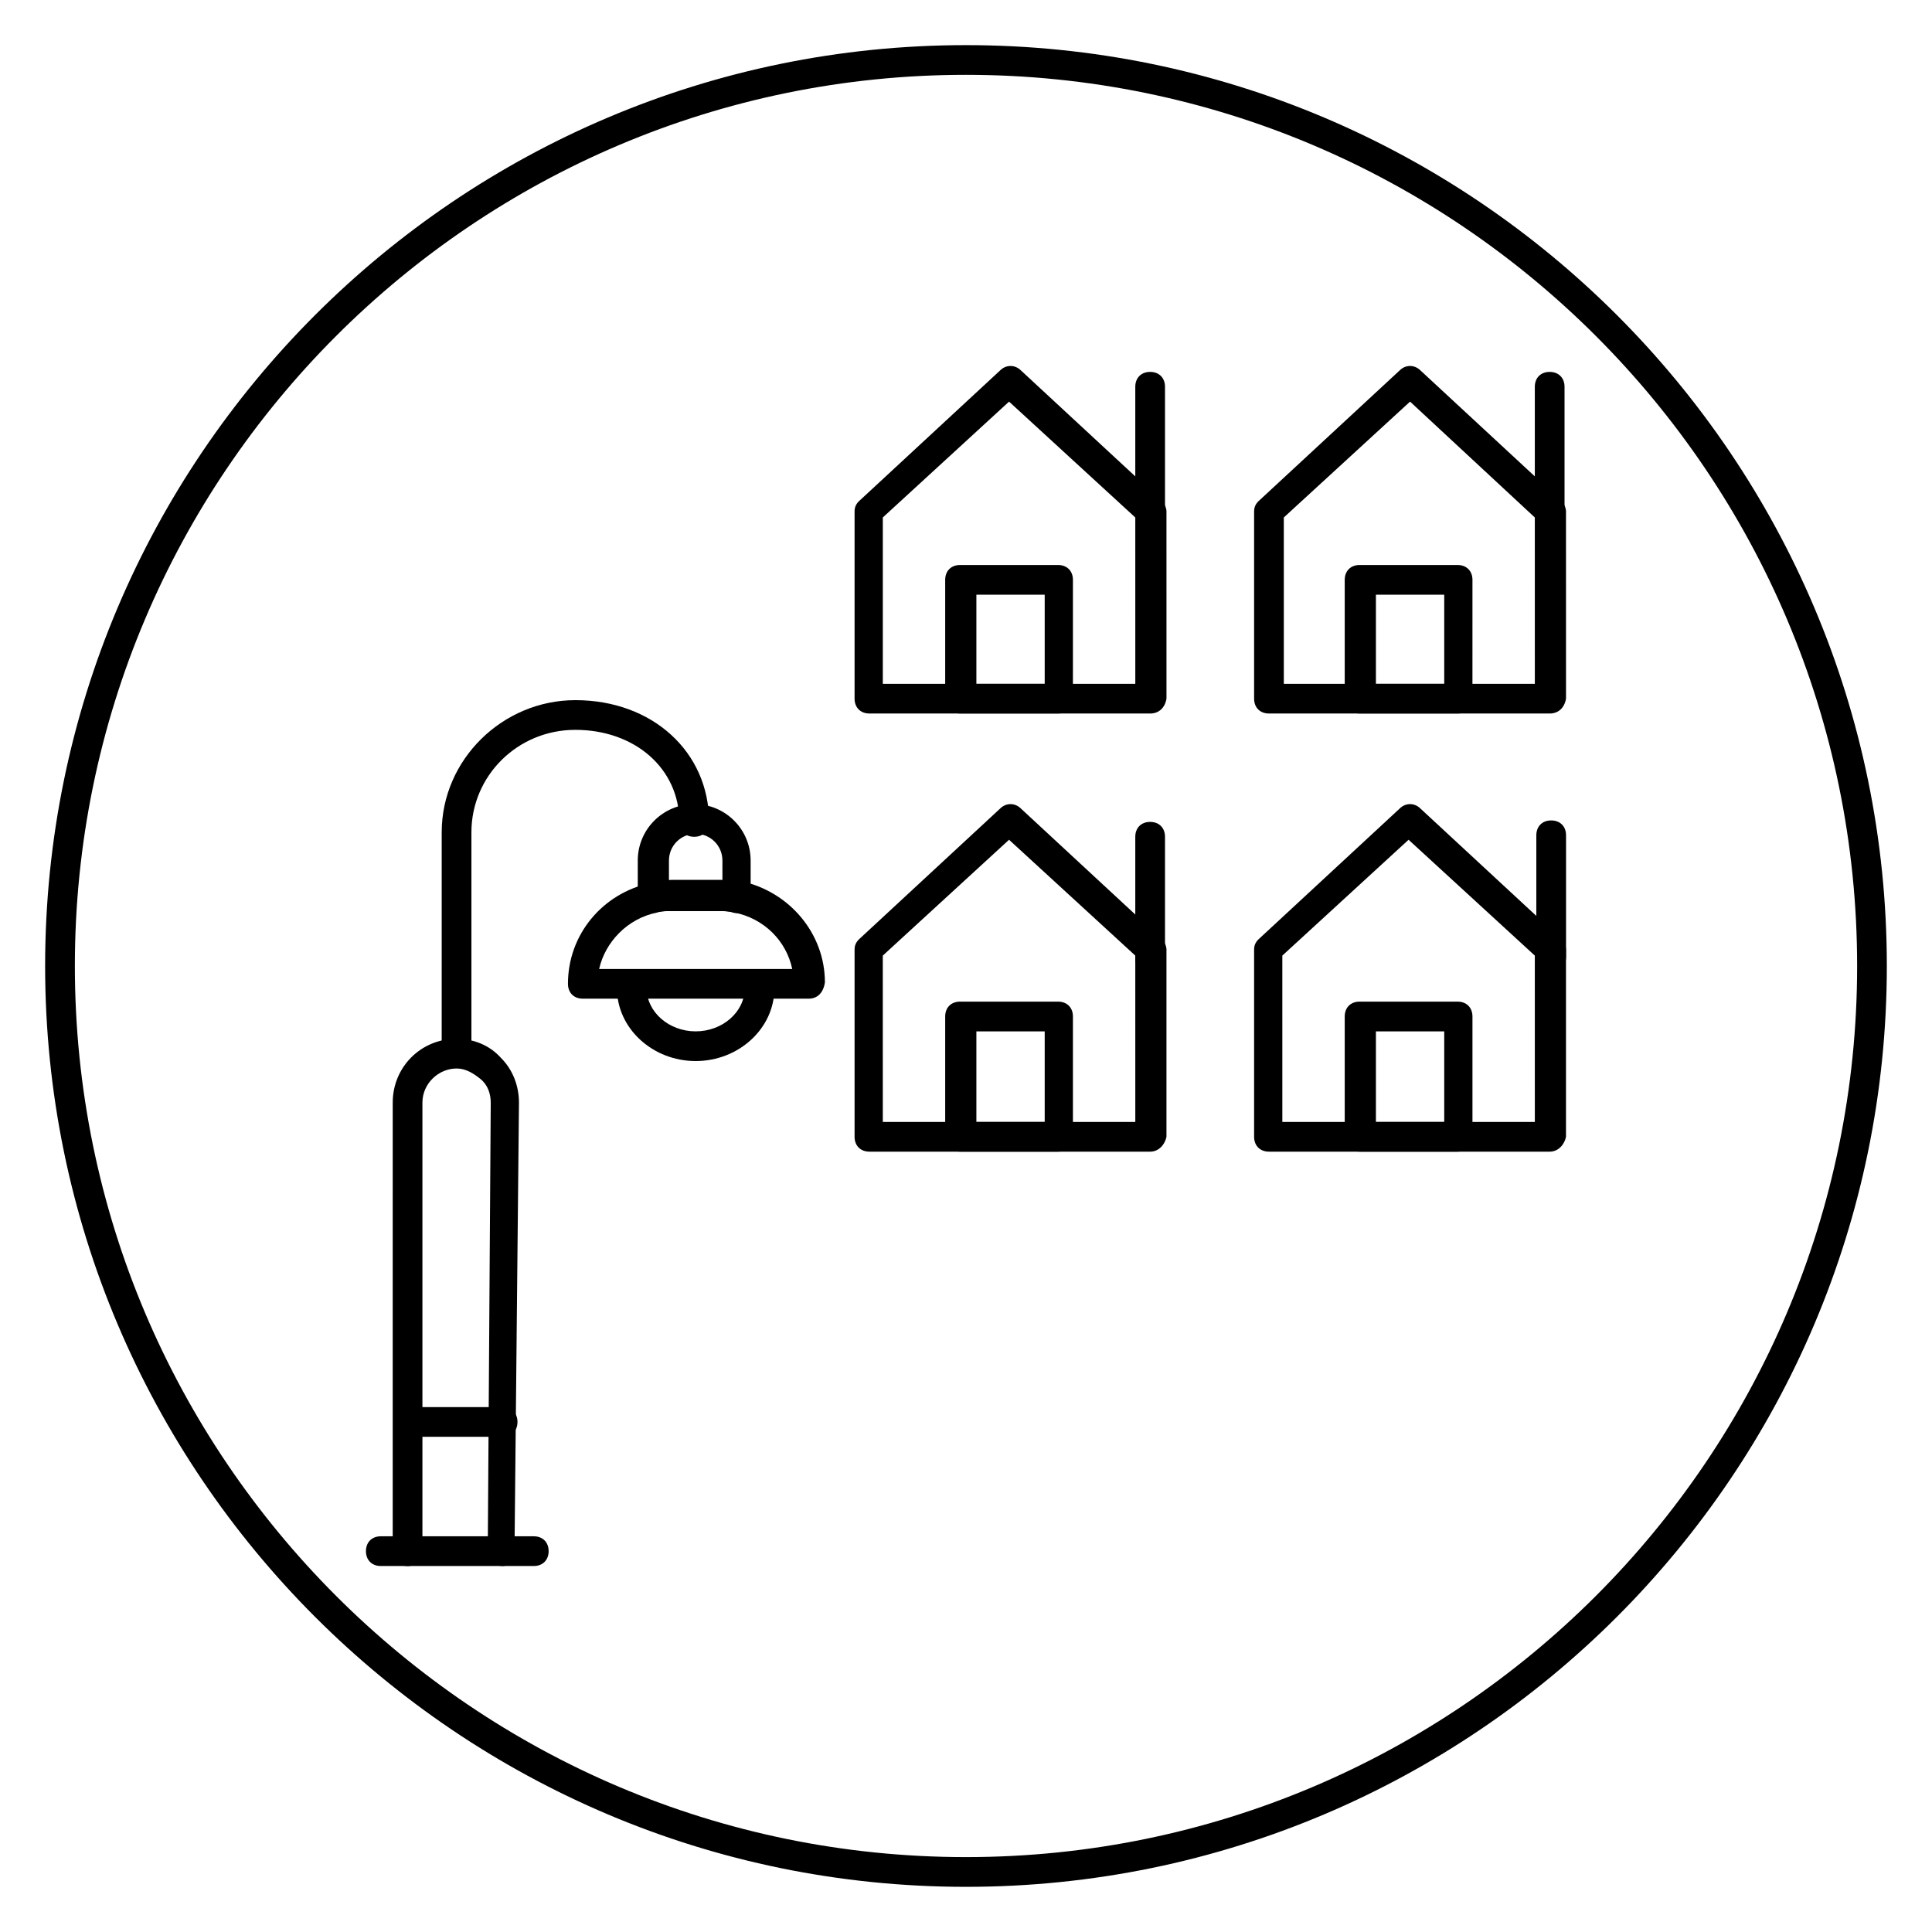 <?xml version="1.0" encoding="UTF-8"?>
<!-- Uploaded to: ICON Repo, www.iconrepo.com, Generator: ICON Repo Mixer Tools -->
<svg fill="#000000" width="800px" height="800px" version="1.1" viewBox="144 144 512 512" xmlns="http://www.w3.org/2000/svg">
 <g>
  <path d="m400 644.03c-134.61 0-244.04-109.42-244.04-244.03 0-134.61 109.42-244.04 244.04-244.04s244.03 109.42 244.03 244.03c0 134.61-109.42 244.04-244.03 244.04zm0-480.2c-130.29 0-236.16 105.88-236.16 236.16 0 130.28 105.88 236.16 236.16 236.16s236.16-105.88 236.16-236.16c0.004-130.29-105.88-236.16-236.16-236.16z"/>
  <path d="m328.36 425.19c-11.414 0-20.859-8.66-20.859-19.285 0-2.363 1.574-3.938 3.938-3.938 2.363 0 3.938 1.574 3.938 3.938 0 6.297 5.902 11.414 12.988 11.414 7.086 0 12.988-5.117 12.988-11.414 0-2.363 1.574-3.938 3.938-3.938s3.938 1.574 3.938 3.938c-0.008 10.629-9.453 19.285-20.867 19.285z"/>
  <path d="m316.95 385.83c-0.789 0-1.969-0.395-2.363-0.789-0.789-0.789-1.574-1.969-1.574-3.148v-9.84c0-8.266 6.691-14.957 14.957-14.957s14.957 6.691 14.957 14.957v9.84c0 1.18-0.395 2.363-1.574 3.148-0.789 0.789-1.969 1.18-3.148 0.789-1.18-0.395-2.754-0.395-3.938-0.395h-12.594c-1.18 0-2.754 0-3.938 0.395h-0.785zm11.414-20.859c-3.938 0-7.086 3.148-7.086 7.086v5.512h0.789 12.594 0.789v-5.512c0-3.938-3.148-7.086-7.086-7.086z"/>
  <path d="m358.28 408.66h-59.828c-2.363 0-3.938-1.574-3.938-3.938 0-12.988 9.055-24.008 22.043-26.766 1.969-0.395 3.938-0.789 5.902-0.789h12.594c1.969 0 3.938 0.395 5.512 0.395 12.594 2.754 22.043 13.777 22.043 26.766-0.395 2.758-1.969 4.332-4.328 4.332zm-55.5-7.871h51.168c-1.574-7.477-7.477-13.383-15.352-14.957-1.18-0.395-2.754-0.395-3.938-0.395h-12.594c-1.18 0-2.754 0-3.938 0.395-7.867 1.574-13.773 7.871-15.348 14.957z"/>
  <path d="m264.99 425.98c-2.363 0-3.938-1.574-3.938-3.938l0.004-57.465c0-19.285 16.137-35.031 35.426-35.031 20.469 0 35.426 13.777 35.426 32.273 0 2.363-1.574 3.938-3.938 3.938-2.363 0-3.938-1.574-3.938-3.938 0-14.168-11.809-24.402-27.551-24.402-15.352 0-27.551 12.203-27.551 27.16v57.465c-0.004 2.363-1.578 3.938-3.941 3.938z"/>
  <path d="m277.2 559.01c-2.363 0-3.938-1.969-3.938-3.938l0.789-118.86c0-2.363-0.789-4.723-2.754-6.297-1.969-1.574-3.938-2.754-6.297-2.754-4.723 0-9.055 3.938-9.055 9.055v118.87c0 2.363-1.574 3.938-3.938 3.938-2.363 0-3.938-1.574-3.938-3.938l0.004-118.87c0-9.445 7.477-16.926 16.926-16.926 4.328 0 8.66 1.574 11.809 5.117 3.148 3.148 4.723 7.477 4.723 11.809l-1.18 118.47c0.785 2.363-1.184 4.328-3.152 4.328z"/>
  <path d="m285.46 559.01h-40.543c-2.363 0-3.938-1.574-3.938-3.938s1.574-3.938 3.938-3.938h40.539c2.363 0 3.938 1.574 3.938 3.938 0.004 2.363-1.574 3.938-3.934 3.938z"/>
  <path d="m277.2 524.77h-24.797c-2.363 0-3.938-1.574-3.938-3.938s1.574-3.938 3.938-3.938h24.797c2.363 0 3.938 1.574 3.938 3.938s-1.578 3.938-3.938 3.938z"/>
  <path d="m554.68 449.2h-74.391c-2.363 0-3.938-1.574-3.938-3.938v-49.594c0-1.18 0.395-1.969 1.18-2.754l37.391-34.637c1.574-1.574 3.938-1.574 5.512 0l37.391 34.637c0.789 0.789 1.18 1.969 1.18 2.754v49.594c-0.387 1.969-1.961 3.938-4.324 3.938zm-70.453-7.871h66.52l-0.004-44.086-33.457-30.699-33.457 30.699 0.004 44.086z"/>
  <path d="m530.28 449.2h-25.977c-2.363 0-3.938-1.574-3.938-3.938v-31.883c0-2.363 1.574-3.938 3.938-3.938h25.977c2.363 0 3.938 1.574 3.938 3.938v31.883c-0.004 1.969-1.578 3.938-3.938 3.938zm-21.648-7.871h18.105v-24.008h-18.105z"/>
  <path d="m555.08 401.57c-2.363 0-3.938-1.574-3.938-3.938v-32.273c0-2.363 1.574-3.938 3.938-3.938s3.938 1.574 3.938 3.938v32.273c-0.004 2.363-1.969 3.938-3.938 3.938z"/>
  <path d="m448.8 449.2h-74.391c-2.363 0-3.938-1.574-3.938-3.938v-49.594c0-1.18 0.395-1.969 1.18-2.754l37.391-34.637c1.574-1.574 3.938-1.574 5.512 0l37.391 34.637c0.789 0.789 1.18 1.969 1.18 2.754v49.594c-0.387 1.969-1.961 3.938-4.324 3.938zm-70.453-7.871h66.52l-0.004-44.086-33.457-30.699-33.457 30.699 0.004 44.086z"/>
  <path d="m424.4 449.2h-25.977c-2.363 0-3.938-1.574-3.938-3.938v-31.883c0-2.363 1.574-3.938 3.938-3.938h25.977c2.363 0 3.938 1.574 3.938 3.938v31.883c-0.004 1.969-1.578 3.938-3.938 3.938zm-21.648-7.871h18.105v-24.008h-18.105z"/>
  <path d="m448.8 401.96c-2.363 0-3.938-1.574-3.938-3.938v-32.273c0-2.363 1.574-3.938 3.938-3.938 2.363 0 3.938 1.574 3.938 3.938v32.273c0 2.363-1.574 3.938-3.938 3.938z"/>
  <path d="m448.8 333.09h-74.391c-2.363 0-3.938-1.574-3.938-3.938v-49.594c0-1.18 0.395-1.969 1.18-2.754l37.391-34.637c1.574-1.574 3.938-1.574 5.512 0l37.391 34.637c0.789 0.789 1.18 1.969 1.18 2.754l0.004 49.594c-0.391 2.363-1.965 3.938-4.328 3.938zm-70.453-7.871h66.52l-0.004-44.082-33.453-30.703-33.457 30.699v44.086z"/>
  <path d="m424.4 333.09h-25.977c-2.363 0-3.938-1.574-3.938-3.938v-31.484c0-2.363 1.574-3.938 3.938-3.938h25.977c2.363 0 3.938 1.574 3.938 3.938l-0.004 31.484c0 2.363-1.574 3.938-3.934 3.938zm-21.648-7.871h18.105v-23.617h-18.105z"/>
  <path d="m448.8 283.1c-2.363 0-3.938-1.574-3.938-3.938v-32.668c0-2.363 1.574-3.938 3.938-3.938 2.363 0 3.938 1.574 3.938 3.938v32.273c0 2.367-1.574 4.332-3.938 4.332z"/>
  <path d="m554.68 333.09h-74.391c-2.363 0-3.938-1.574-3.938-3.938v-49.594c0-1.18 0.395-1.969 1.18-2.754l37.391-34.637c1.574-1.574 3.938-1.574 5.512 0l37.391 34.637c0.789 0.789 1.18 1.969 1.18 2.754l0.004 49.594c-0.391 2.363-1.965 3.938-4.328 3.938zm-70.453-7.871h66.52l-0.004-44.082-33.062-30.703-33.457 30.699z"/>
  <path d="m530.28 333.09h-25.977c-2.363 0-3.938-1.574-3.938-3.938v-31.484c0-2.363 1.574-3.938 3.938-3.938h25.977c2.363 0 3.938 1.574 3.938 3.938l-0.004 31.484c0 2.363-1.574 3.938-3.934 3.938zm-21.648-7.871h18.105v-23.617h-18.105z"/>
  <path d="m554.68 283.1c-2.363 0-3.938-1.574-3.938-3.938v-32.668c0-2.363 1.574-3.938 3.938-3.938 2.363 0 3.938 1.574 3.938 3.938v32.273c0 2.367-1.574 4.332-3.938 4.332z"/>
 </g>
</svg>